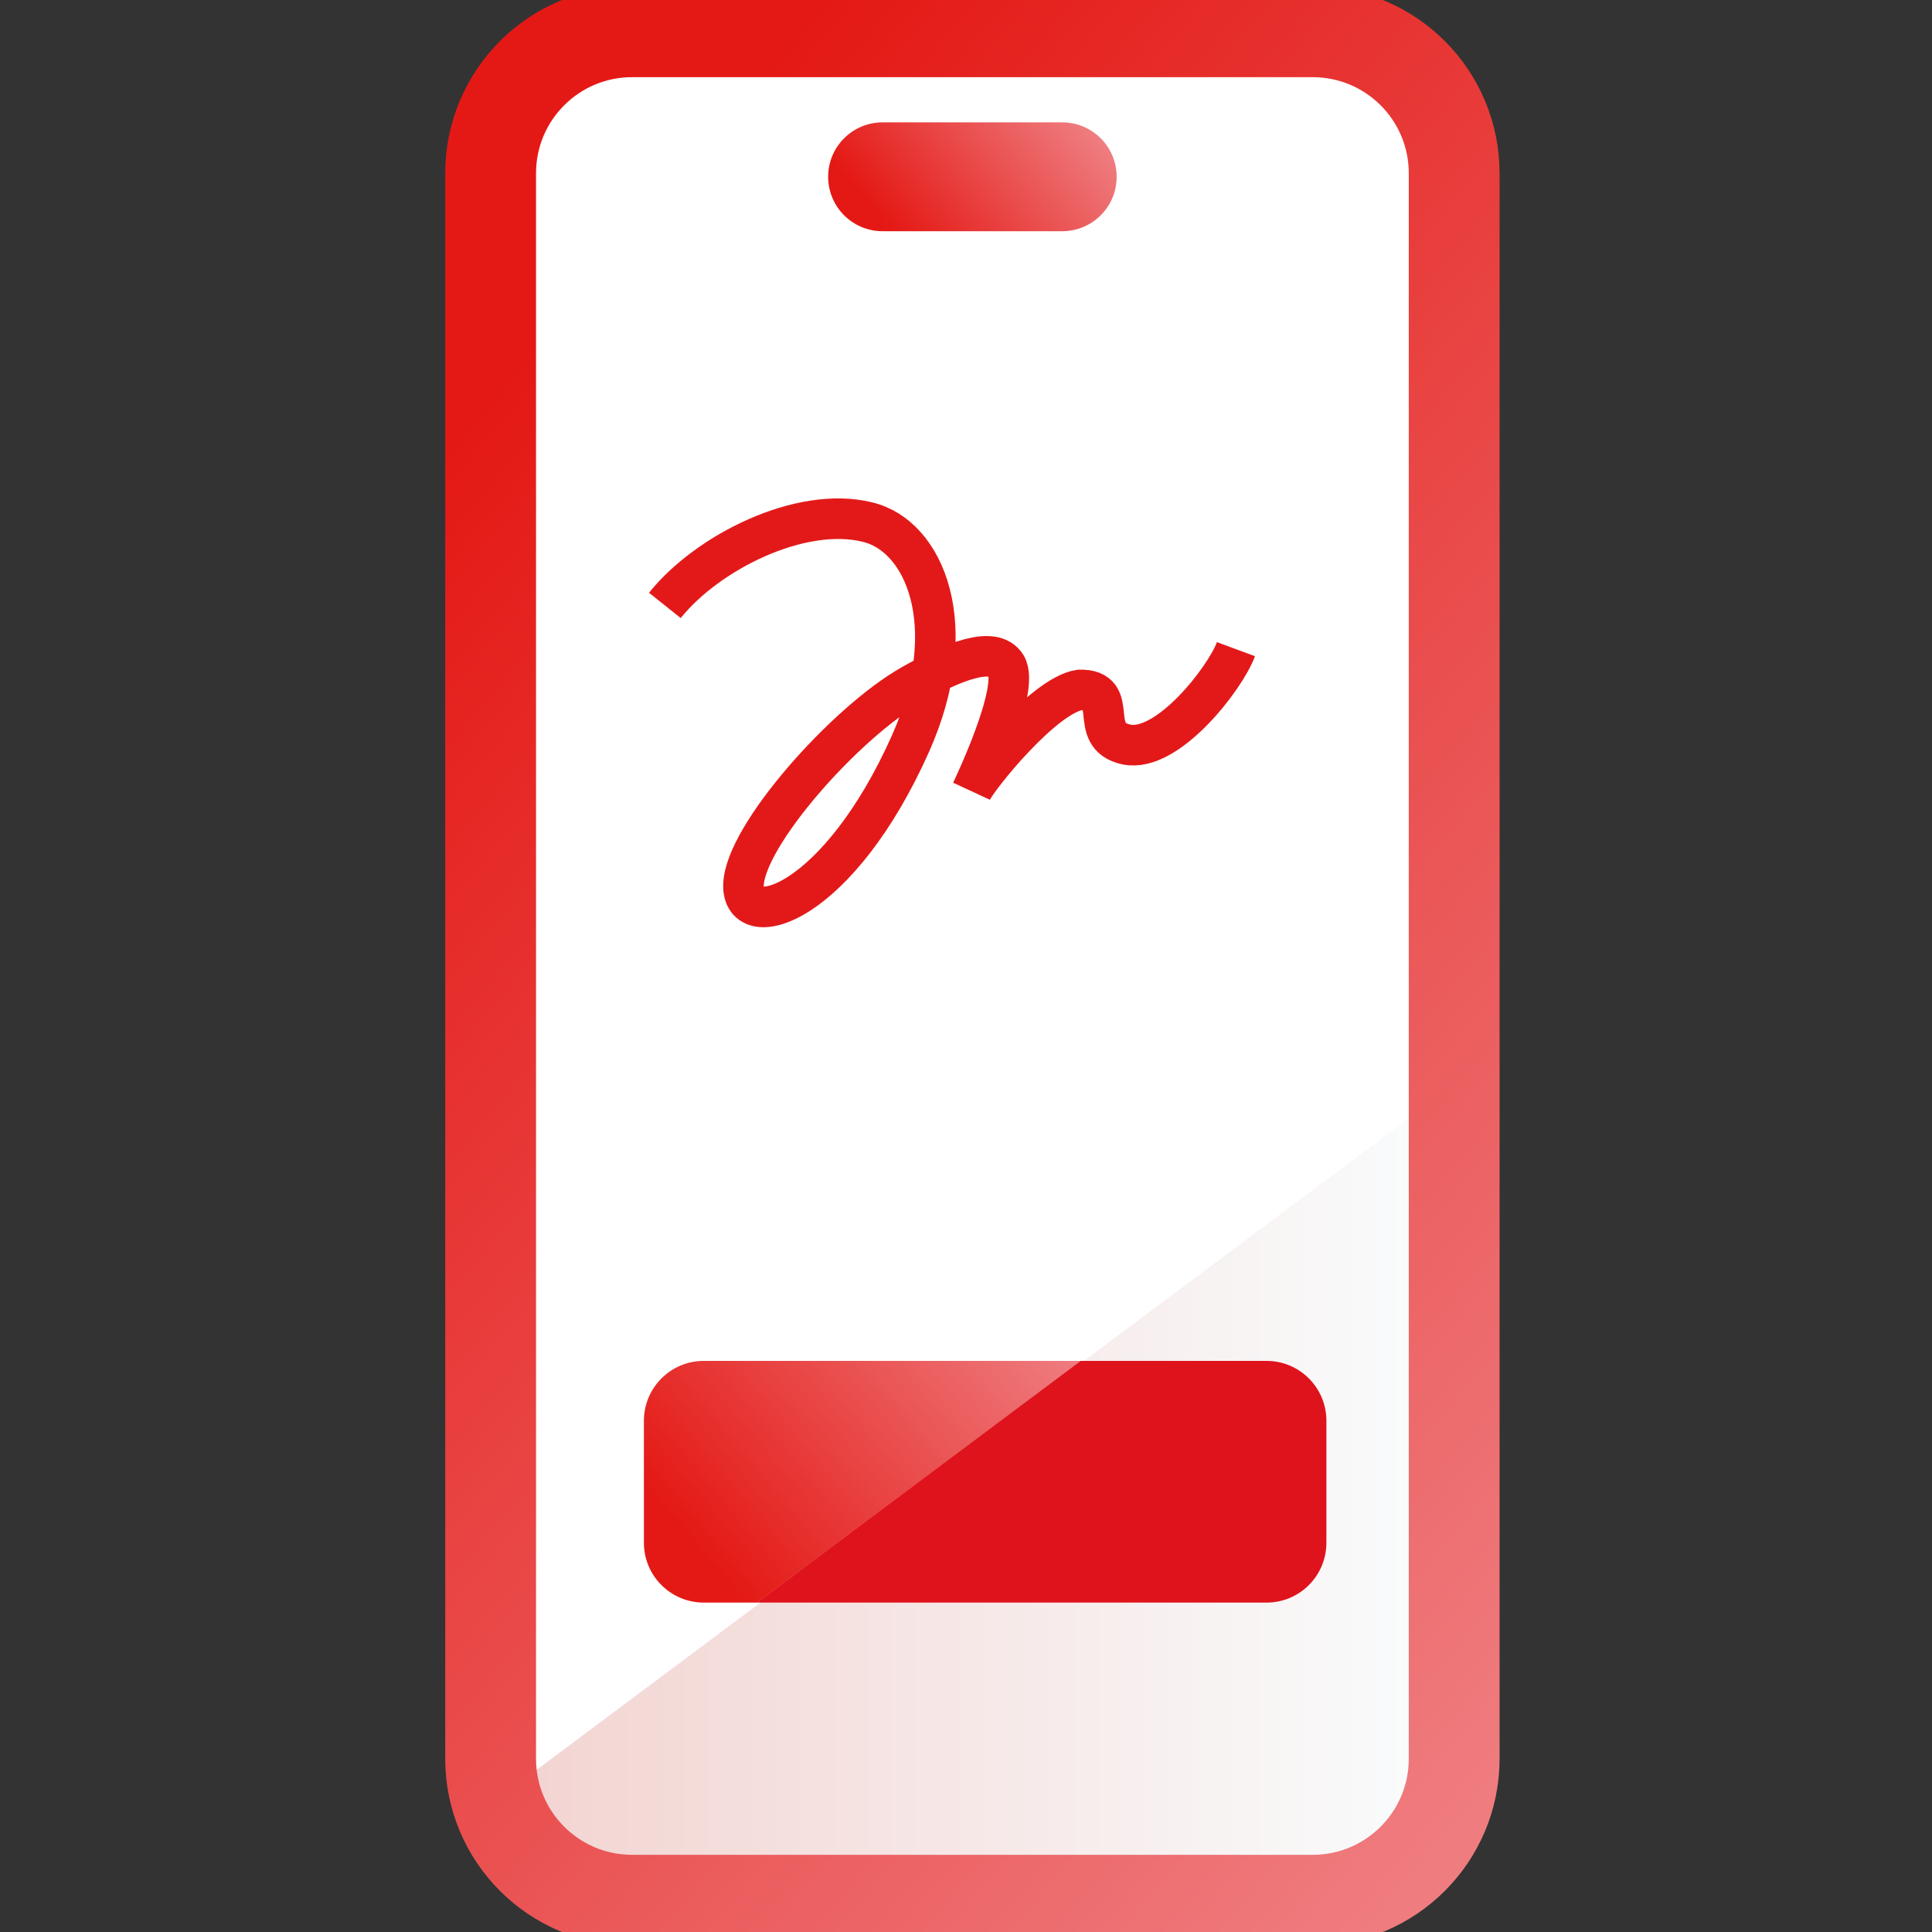 <svg width="80" height="80" viewBox="0 0 80 80" fill="none" xmlns="http://www.w3.org/2000/svg">
<rect x="0" y="0" width="80" height="80" fill="#333333" stroke="none"/>
<g clip-path="url(#clip0_373_10941)">
<path d="M54.356 1.316H26.173C22.938 1.316 20.316 3.938 20.316 7.173V72.826C20.316 76.062 22.938 78.684 26.173 78.684H54.356C57.592 78.684 60.214 76.062 60.214 72.826V7.173C60.214 3.938 57.592 1.316 54.356 1.316Z" fill="white"/>
<path d="M20.316 74.709V72.826C20.316 76.06 22.94 78.684 26.173 78.684H54.356C57.59 78.684 60.214 76.06 60.214 72.826V44.895L20.316 74.709Z" fill="url(#paint0_linear_373_10941)"/>
<path d="M54.356 1.316H26.173C22.938 1.316 20.316 3.938 20.316 7.173V72.826C20.316 76.062 22.938 78.684 26.173 78.684H54.356C57.592 78.684 60.214 76.062 60.214 72.826V7.173C60.214 3.938 57.592 1.316 54.356 1.316Z" stroke="url(#paint1_linear_373_10941)" stroke-width="3.76" stroke-miterlimit="10"/>
<path d="M36.545 5.067H43.985C45.23 5.067 46.238 6.075 46.238 7.32C46.238 8.566 45.23 9.574 43.985 9.574H36.545C35.3 9.574 34.292 8.566 34.292 7.32C34.292 6.075 35.3 5.067 36.545 5.067Z" fill="url(#paint2_linear_373_10941)"/>
<path d="M29.141 56.352C27.769 56.352 26.663 57.465 26.663 58.83V63.882C26.663 65.254 27.776 66.36 29.141 66.36H31.352L44.755 56.352H29.141Z" fill="url(#paint3_linear_373_10941)"/>
<path d="M52.453 56.352H44.747L31.345 66.36H52.446C53.817 66.36 54.923 65.247 54.923 63.882V58.83C54.923 57.458 53.81 56.352 52.446 56.352H52.453Z" fill="#DF131C"/>
<path d="M27.531 25.069C29.281 22.878 33.144 20.933 35.916 21.618C38.302 22.178 39.863 25.936 37.707 30.779C34.726 37.47 30.737 38.702 30.786 36.651C30.834 34.601 35.02 29.912 37.742 28.365C39.478 27.385 41.143 26.72 41.661 27.56C42.263 28.54 40.234 32.753 40.234 32.753C40.478 32.207 43.215 28.792 44.706 28.568C46.455 28.54 44.958 30.471 46.644 30.828C48.338 31.185 50.731 28.092 51.179 26.881" stroke="#E31919" stroke-width="1.68" stroke-miterlimit="10"/>
</g>
<defs>
<linearGradient id="paint0_linear_373_10941" x1="20.316" y1="61.79" x2="60.214" y2="61.79" gradientUnits="userSpaceOnUse">
<stop stop-color="#F2D3D0"/>
<stop offset="1" stop-color="#FAFDFE"/>
</linearGradient>
<linearGradient id="paint1_linear_373_10941" x1="10.336" y1="14.886" x2="70.194" y2="65.114" gradientUnits="userSpaceOnUse">
<stop offset="0.11" stop-color="#E41915"/>
<stop offset="1" stop-color="#EF7D80"/>
</linearGradient>
<linearGradient id="paint2_linear_373_10941" x1="36.356" y1="10.603" x2="44.174" y2="4.045" gradientUnits="userSpaceOnUse">
<stop offset="0.11" stop-color="#E41915"/>
<stop offset="1" stop-color="#EF7D80"/>
</linearGradient>
<linearGradient id="paint3_linear_373_10941" x1="26.572" y1="64.673" x2="41.339" y2="52.286" gradientUnits="userSpaceOnUse">
<stop offset="0.11" stop-color="#E41915"/>
<stop offset="1" stop-color="#EF7D80"/>
</linearGradient>
<clipPath id="clip0_373_10941">
<rect width="80" height="80" fill="white"/>
</clipPath>
</defs>
</svg>
